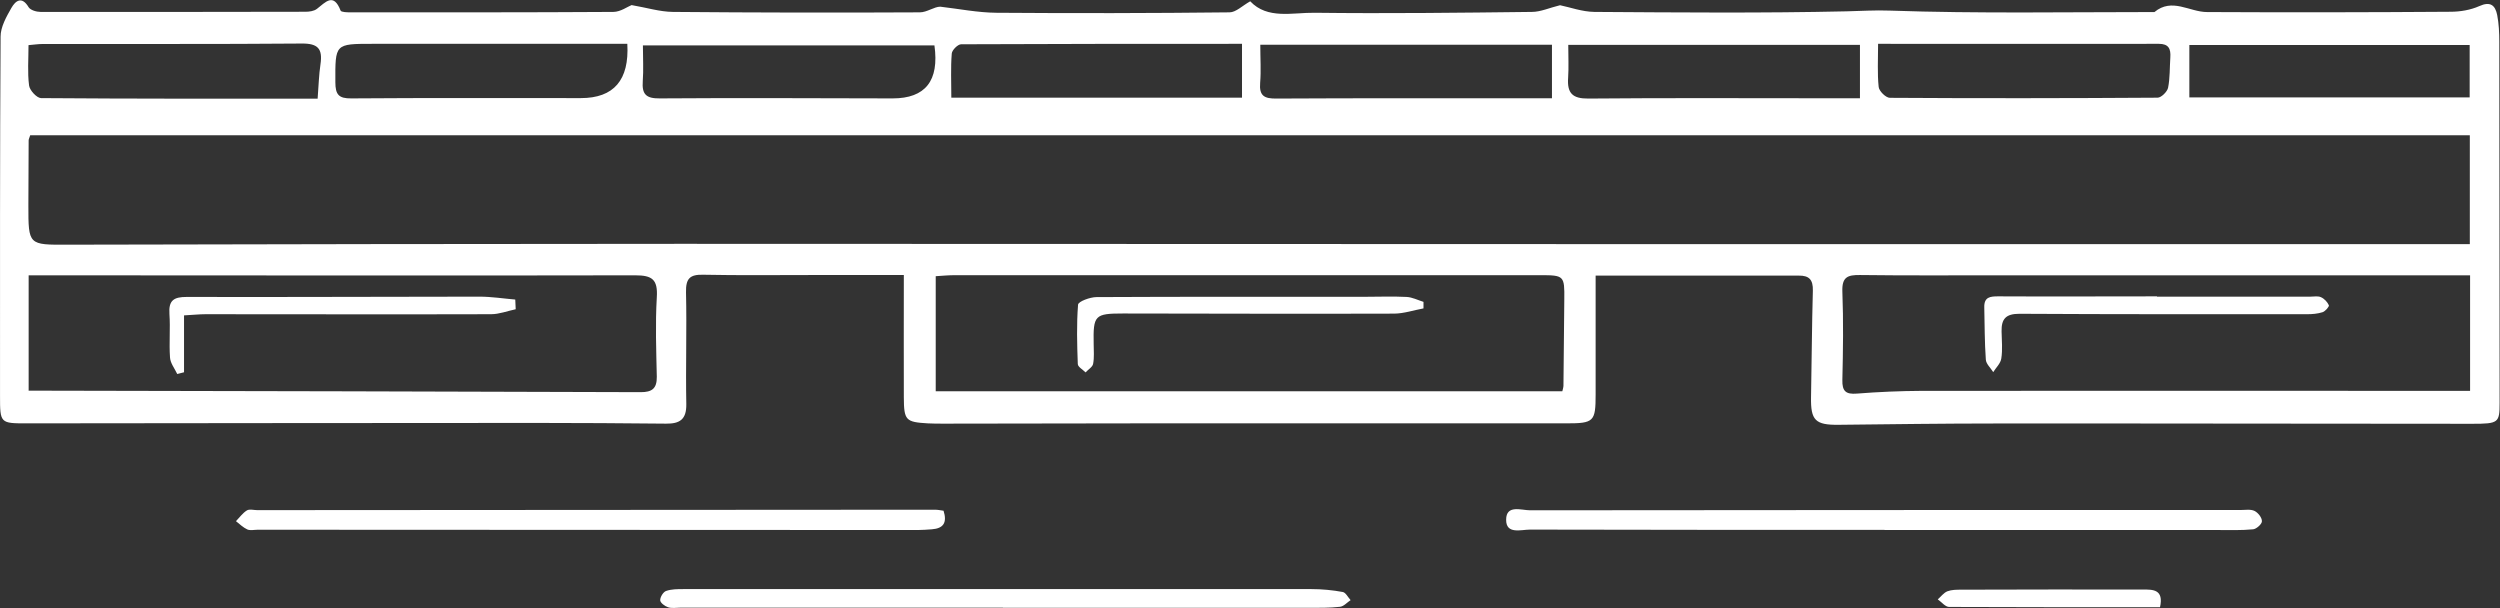 <svg xmlns="http://www.w3.org/2000/svg" width="111" height="27" viewBox="0 0 111 27" fill="none"><rect x="0" y="0" width="111" height="27" fill="#333333" stroke="none"/><g clip-path="url(#clip0_194_163)"><path d="M70.846 12.224C70.846 14.041 70.846 15.775 70.846 17.508C70.846 18.72 70.771 18.797 69.549 18.797C63.203 18.797 56.857 18.797 50.511 18.797C47.64 18.797 44.763 18.81 41.892 18.81C41.659 18.81 41.42 18.81 41.187 18.797C40.211 18.739 40.136 18.662 40.13 17.643C40.123 15.859 40.13 14.08 40.13 12.211C38.725 12.211 37.397 12.211 36.075 12.211C34.457 12.211 32.833 12.231 31.215 12.198C30.636 12.186 30.447 12.36 30.459 12.972C30.497 14.628 30.44 16.284 30.472 17.94C30.484 18.636 30.17 18.816 29.572 18.81C27.664 18.791 25.756 18.778 23.849 18.778C16.3 18.778 8.752 18.791 1.203 18.797C0.007 18.797 0.001 18.797 0.001 17.566C0.001 12.256 -0.006 6.94 0.026 1.624C0.026 1.199 0.284 0.741 0.504 0.355C0.687 0.032 0.97 -0.187 1.272 0.322C1.354 0.451 1.619 0.529 1.801 0.529C5.717 0.535 9.639 0.529 13.555 0.522C13.732 0.522 13.939 0.496 14.072 0.393C14.456 0.097 14.808 -0.341 15.123 0.471C15.154 0.541 15.406 0.548 15.557 0.548C19.448 0.548 23.339 0.554 27.23 0.529C27.551 0.529 27.872 0.29 28.042 0.226C28.722 0.342 29.294 0.522 29.874 0.529C33.532 0.561 37.189 0.567 40.841 0.548C41.156 0.548 41.477 0.297 41.748 0.297C42.578 0.393 43.416 0.561 44.247 0.567C47.697 0.593 51.141 0.587 54.591 0.548C54.874 0.548 55.164 0.251 55.51 0.058C56.278 0.87 57.38 0.554 58.374 0.567C61.585 0.606 64.796 0.567 68.013 0.529C68.41 0.529 68.806 0.342 69.266 0.232C69.707 0.322 70.248 0.522 70.79 0.529C74.523 0.554 78.263 0.587 81.99 0.503C82.632 0.49 83.255 0.445 83.91 0.471C87.826 0.606 91.742 0.535 95.658 0.535C96.439 -0.116 97.213 0.535 97.993 0.535C101.595 0.554 105.202 0.548 108.803 0.522C109.231 0.522 109.691 0.445 110.081 0.271C110.566 0.052 110.786 0.226 110.875 0.664C110.95 1.05 110.969 1.456 110.969 1.856C110.975 7.198 110.982 12.546 110.982 17.888C110.982 18.771 110.938 18.816 109.773 18.816C102.722 18.816 95.67 18.797 88.613 18.803C86.29 18.803 83.967 18.836 81.637 18.861C80.598 18.874 80.391 18.662 80.41 17.631C80.441 16.058 80.447 14.48 80.491 12.907C80.504 12.411 80.321 12.231 79.862 12.237C76.884 12.237 73.912 12.237 70.821 12.237L70.846 12.224ZM109.653 6.006H1.341C1.304 6.128 1.272 6.18 1.272 6.231C1.272 7.192 1.26 8.152 1.26 9.118C1.26 10.89 1.26 10.871 3.016 10.864C12.076 10.845 21.135 10.826 30.201 10.826C44.171 10.826 58.142 10.839 72.106 10.839C83.828 10.839 95.551 10.839 107.28 10.839C108.054 10.839 108.828 10.839 109.66 10.839V6.006H109.653ZM69.367 17.373C69.398 17.244 69.417 17.192 69.417 17.141C69.43 15.859 69.442 14.576 69.455 13.294C69.468 12.25 69.442 12.218 68.41 12.218C59.741 12.218 51.072 12.218 42.402 12.218C42.125 12.218 41.848 12.243 41.546 12.263V17.373H69.367ZM109.672 17.347V12.224C109.124 12.224 108.614 12.224 108.098 12.224C101.626 12.224 95.16 12.224 88.688 12.224C86.655 12.224 84.621 12.237 82.582 12.211C82.04 12.205 81.776 12.295 81.801 12.946C81.851 14.254 81.832 15.562 81.801 16.87C81.788 17.373 81.958 17.515 82.443 17.476C83.406 17.399 84.37 17.36 85.333 17.354C93.108 17.347 100.883 17.354 108.659 17.354C108.967 17.354 109.275 17.354 109.666 17.354L109.672 17.347ZM1.279 17.347C1.669 17.347 1.977 17.347 2.28 17.347C11.005 17.366 19.725 17.379 28.451 17.412C28.942 17.412 29.169 17.257 29.162 16.729C29.137 15.556 29.093 14.377 29.162 13.204C29.213 12.405 28.955 12.224 28.205 12.224C19.48 12.243 10.76 12.224 2.034 12.224C1.788 12.224 1.537 12.224 1.272 12.224V17.354L1.279 17.347ZM55.957 1.985C55.957 2.61 55.995 3.145 55.951 3.673C55.9 4.266 56.146 4.382 56.675 4.376C60.377 4.356 64.085 4.363 67.787 4.363C68.139 4.363 68.498 4.363 68.907 4.363V1.985H55.957ZM27.853 1.946C27.5 1.946 27.192 1.946 26.883 1.946C23.433 1.946 19.989 1.946 16.539 1.946C14.865 1.946 14.884 1.946 14.89 3.647C14.89 4.202 15.041 4.376 15.601 4.369C18.995 4.343 22.388 4.356 25.788 4.356C27.257 4.356 27.945 3.553 27.853 1.946ZM41.489 2.017H28.545C28.545 2.591 28.577 3.1 28.539 3.602C28.495 4.189 28.69 4.376 29.294 4.369C32.738 4.343 36.188 4.363 39.632 4.369C41.089 4.369 41.708 3.585 41.489 2.017ZM82.582 1.991H69.631C69.631 2.507 69.656 2.984 69.625 3.454C69.575 4.137 69.82 4.382 70.519 4.376C74.064 4.343 77.608 4.363 81.153 4.363C81.612 4.363 82.072 4.363 82.582 4.363V1.991ZM55.145 1.946C50.964 1.946 46.816 1.946 42.673 1.966C42.528 1.966 42.27 2.223 42.258 2.378C42.207 3.009 42.239 3.641 42.239 4.337H55.145V1.946ZM14.103 4.376C14.147 3.802 14.16 3.319 14.229 2.855C14.33 2.165 14.122 1.927 13.398 1.933C9.564 1.966 5.736 1.946 1.902 1.953C1.7 1.953 1.505 1.985 1.266 2.004C1.266 2.636 1.216 3.222 1.291 3.796C1.316 4.008 1.631 4.35 1.82 4.356C5.881 4.388 9.948 4.382 14.103 4.382V4.376ZM83.387 1.946C83.387 2.649 83.35 3.261 83.413 3.86C83.431 4.047 83.734 4.343 83.91 4.343C87.87 4.369 91.836 4.363 95.796 4.337C95.96 4.337 96.224 4.073 96.262 3.899C96.35 3.46 96.332 2.997 96.363 2.545C96.388 2.165 96.287 1.946 95.853 1.946C91.736 1.953 87.618 1.946 83.387 1.946ZM109.653 4.324V1.998H97.207V4.324H109.653Z" fill="white"></path><path d="M83.67 23.527C78.426 23.527 73.175 23.527 67.931 23.514C67.541 23.514 66.867 23.739 66.873 23.076C66.873 22.393 67.547 22.657 67.937 22.657C78.457 22.644 88.971 22.644 99.491 22.644C99.699 22.644 99.932 22.599 100.108 22.689C100.259 22.766 100.436 22.985 100.429 23.147C100.429 23.269 100.184 23.488 100.039 23.501C99.523 23.552 98.994 23.533 98.478 23.533C93.542 23.533 88.612 23.533 83.677 23.533L83.67 23.527Z" fill="white"></path><path d="M41.892 22.67C42.062 23.204 41.892 23.462 41.376 23.501C41.168 23.514 40.961 23.533 40.753 23.533C30.982 23.533 21.217 23.527 11.446 23.52C11.289 23.52 11.112 23.565 10.98 23.507C10.798 23.424 10.64 23.269 10.477 23.14C10.634 22.979 10.773 22.779 10.961 22.663C11.075 22.592 11.27 22.65 11.421 22.65C21.45 22.644 31.479 22.637 41.508 22.631C41.634 22.631 41.76 22.657 41.892 22.676V22.67Z" fill="white"></path><path d="M44.536 26.981C39.758 26.981 34.979 26.981 30.201 26.981C30.018 26.981 29.823 27.019 29.659 26.961C29.521 26.916 29.319 26.768 29.313 26.652C29.307 26.517 29.445 26.285 29.571 26.24C29.81 26.156 30.081 26.156 30.339 26.156C39.638 26.156 48.93 26.156 58.229 26.156C58.695 26.156 59.167 26.201 59.621 26.285C59.753 26.311 59.853 26.523 59.967 26.646C59.809 26.749 59.665 26.923 59.495 26.942C59.029 26.994 58.557 26.987 58.084 26.987C53.564 26.987 49.05 26.987 44.53 26.987V26.968L44.536 26.981Z" fill="white"></path><path d="M95.903 26.961C92.736 26.961 89.638 26.961 86.541 26.948C86.371 26.948 86.207 26.73 86.037 26.613C86.176 26.491 86.302 26.317 86.465 26.253C86.654 26.182 86.874 26.182 87.082 26.182C89.764 26.175 92.453 26.169 95.134 26.175C95.581 26.175 96.085 26.156 95.903 26.968V26.961Z" fill="white"></path><path d="M63.203 13.693C62.775 13.771 62.34 13.919 61.912 13.925C57.895 13.938 53.879 13.925 49.868 13.919C48.603 13.919 48.534 13.996 48.559 15.278C48.559 15.569 48.59 15.871 48.534 16.155C48.509 16.297 48.313 16.406 48.2 16.535C48.081 16.413 47.854 16.29 47.854 16.161C47.822 15.285 47.797 14.402 47.866 13.526C47.879 13.384 48.402 13.191 48.685 13.191C52.651 13.171 56.611 13.178 60.578 13.178C61.201 13.178 61.83 13.152 62.454 13.184C62.706 13.197 62.957 13.326 63.203 13.403C63.203 13.5 63.203 13.597 63.203 13.7V13.693Z" fill="white"></path><path d="M95.77 13.171C98.043 13.171 100.316 13.171 102.588 13.171C102.746 13.171 102.922 13.133 103.054 13.197C103.199 13.261 103.338 13.41 103.401 13.552C103.426 13.61 103.243 13.822 103.124 13.861C102.903 13.932 102.664 13.951 102.431 13.951C98.175 13.951 93.919 13.957 89.663 13.932C89.059 13.932 88.858 14.157 88.87 14.718C88.876 15.117 88.92 15.523 88.858 15.916C88.826 16.136 88.624 16.322 88.499 16.522C88.385 16.335 88.184 16.161 88.171 15.968C88.115 15.195 88.121 14.421 88.102 13.648C88.089 13.184 88.366 13.158 88.719 13.158C91.067 13.171 93.422 13.158 95.77 13.158V13.171Z" fill="white"></path><path d="M22.89 13.732C22.525 13.809 22.166 13.951 21.801 13.951C17.577 13.964 13.346 13.951 9.122 13.951C8.845 13.951 8.568 13.983 8.171 14.003V16.529C8.07 16.554 7.97 16.58 7.869 16.606C7.756 16.361 7.56 16.123 7.548 15.865C7.504 15.227 7.567 14.583 7.523 13.945C7.479 13.326 7.724 13.184 8.291 13.184C12.622 13.197 16.954 13.171 21.285 13.171C21.814 13.171 22.349 13.255 22.878 13.3C22.884 13.442 22.89 13.59 22.897 13.732H22.89Z" fill="white"></path></g><defs><clipPath id="clip0_194_163"><rect width="111" height="27" fill="white"></rect></clipPath></defs></svg>